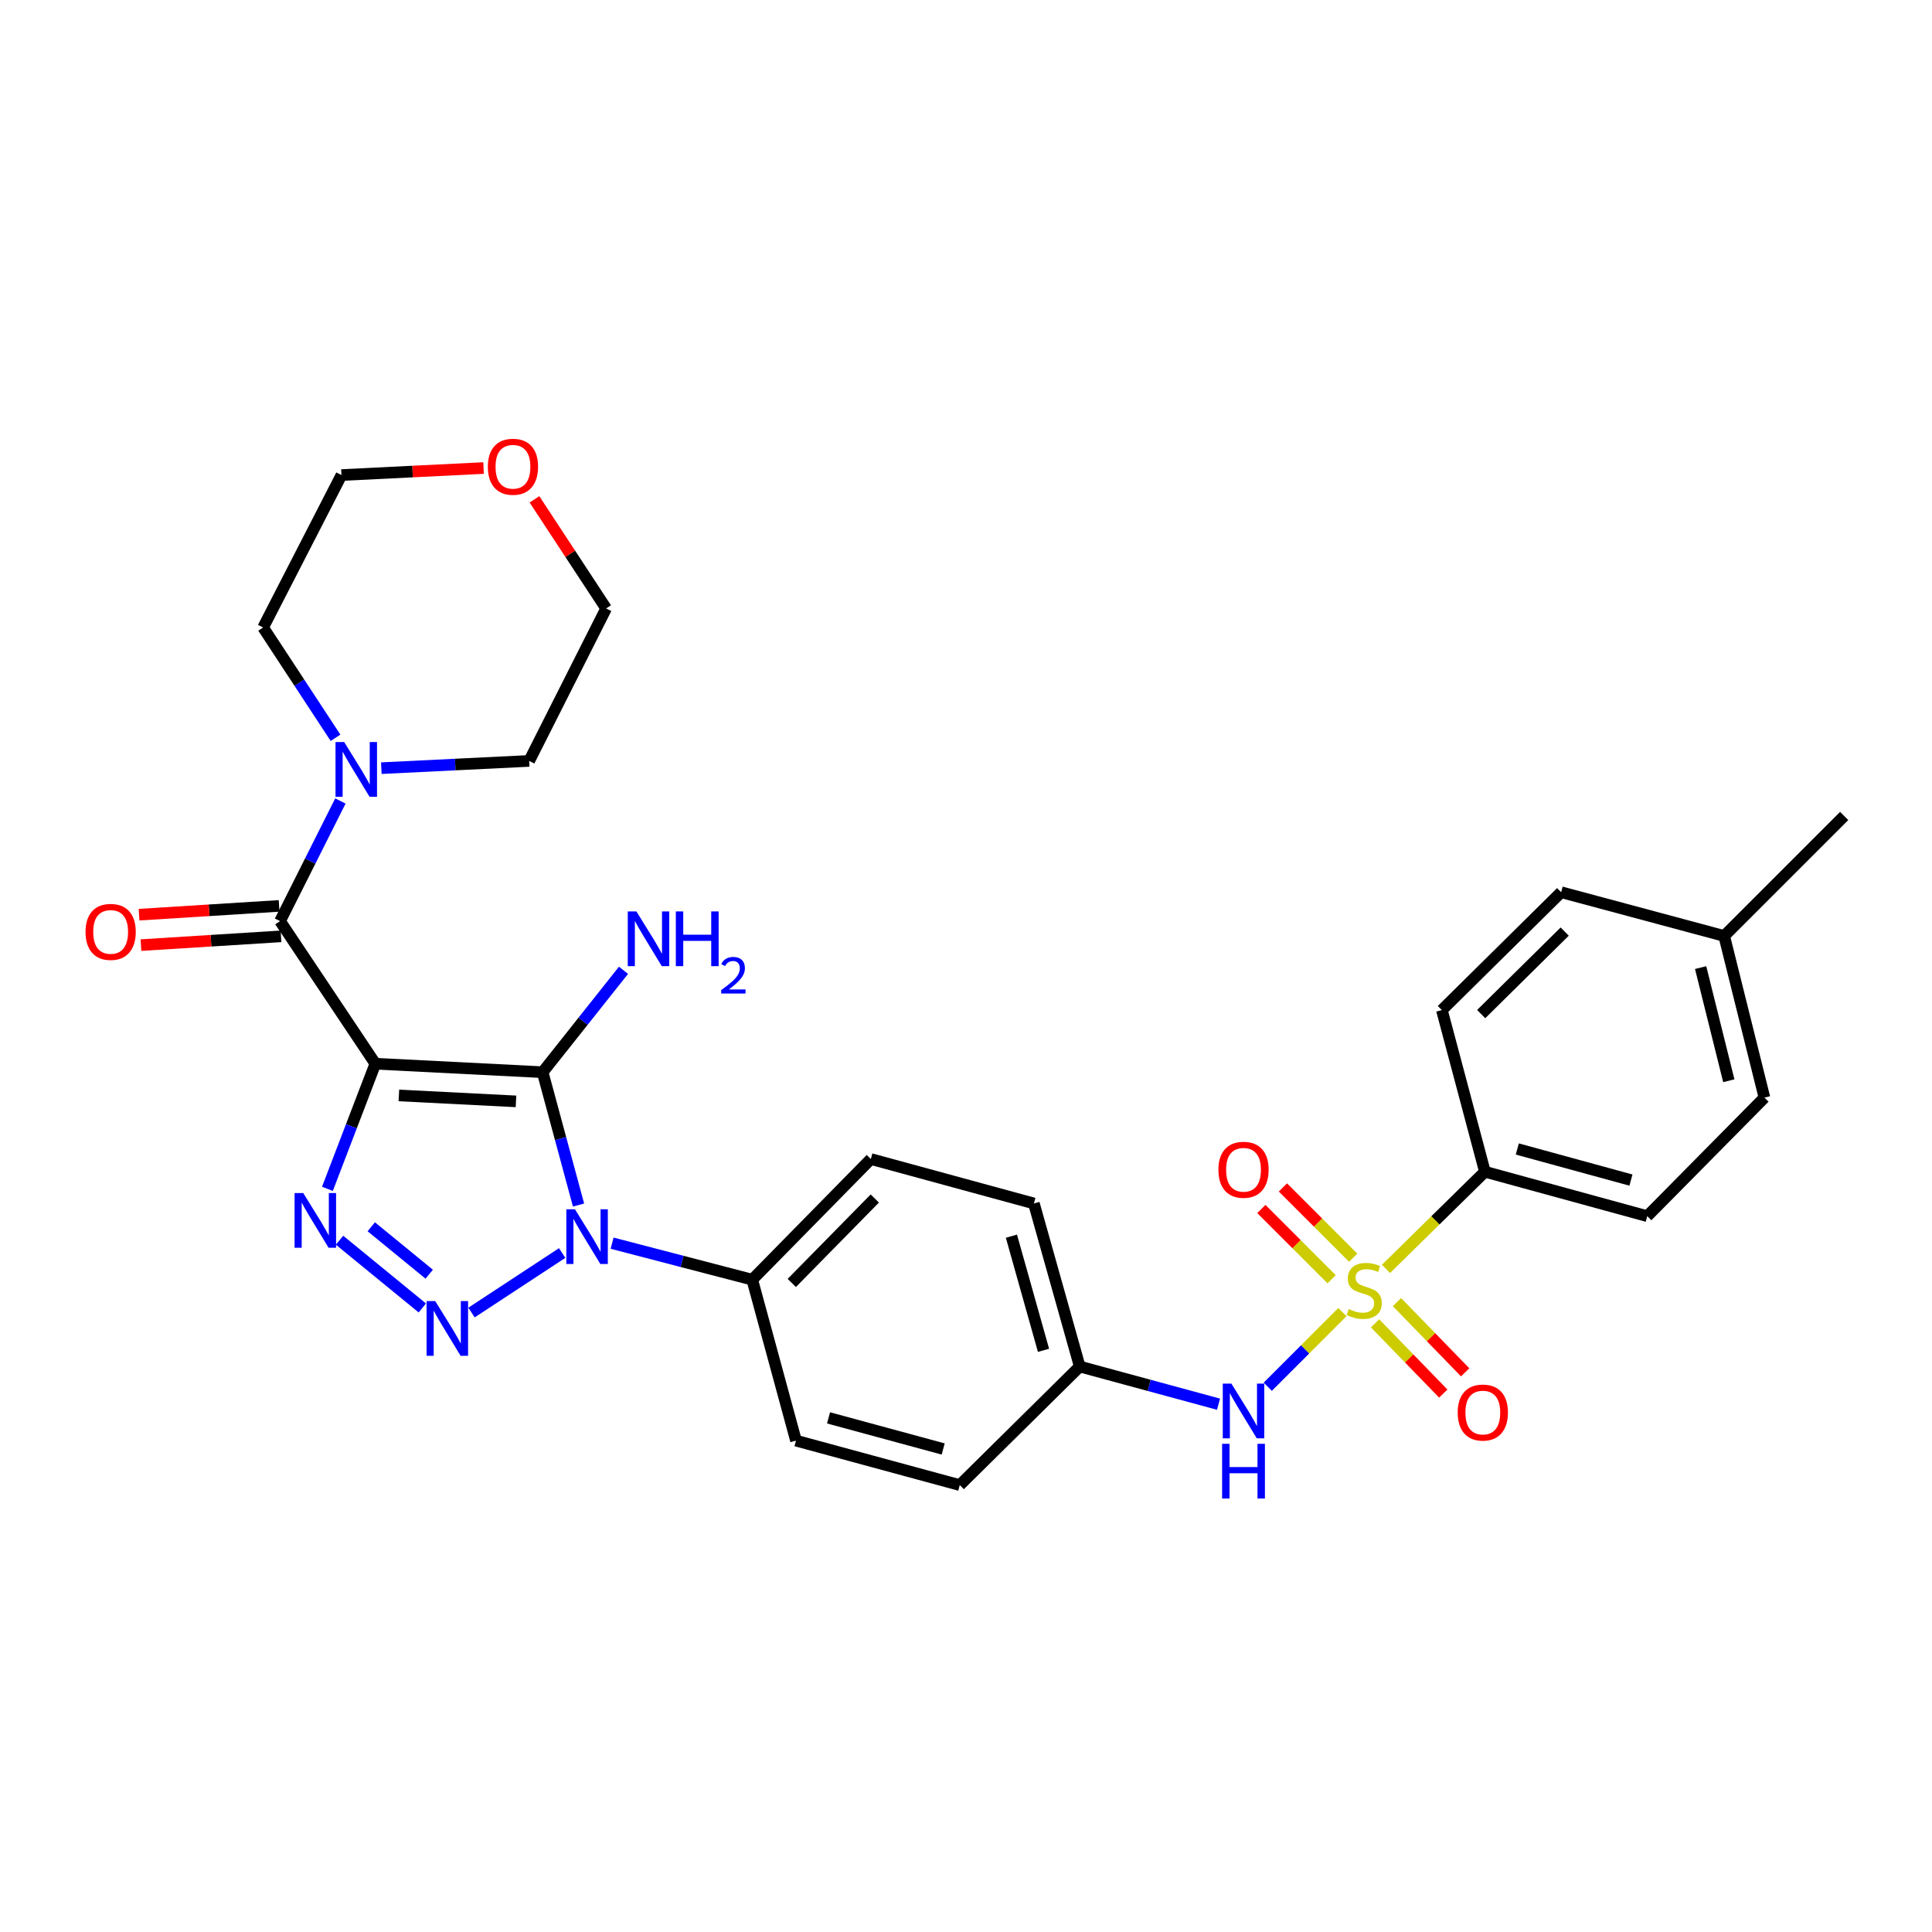 <?xml version='1.0' encoding='iso-8859-1'?>
<svg version='1.1' baseProfile='full'
              xmlns='http://www.w3.org/2000/svg'
                      xmlns:rdkit='http://www.rdkit.org/xml'
                      xmlns:xlink='http://www.w3.org/1999/xlink'
                  xml:space='preserve'
width='1000px' height='1000px' viewBox='0 0 1000 1000'>
<!-- END OF HEADER -->
<rect style='opacity:1.0;fill:#FFFFFF;stroke:none' width='1000' height='1000' x='0' y='0'> </rect>
<path class='bond-0' d='M 194.277,550.577 L 280.862,554.962' style='fill:none;fill-rule:evenodd;stroke:#000000;stroke-width:6px;stroke-linecap:butt;stroke-linejoin:miter;stroke-opacity:1' />
<path class='bond-0' d='M 206.466,566.999 L 267.076,570.068' style='fill:none;fill-rule:evenodd;stroke:#000000;stroke-width:6px;stroke-linecap:butt;stroke-linejoin:miter;stroke-opacity:1' />
<path class='bond-4' d='M 194.277,550.577 L 181.874,582.964' style='fill:none;fill-rule:evenodd;stroke:#000000;stroke-width:6px;stroke-linecap:butt;stroke-linejoin:miter;stroke-opacity:1' />
<path class='bond-4' d='M 181.874,582.964 L 169.471,615.35' style='fill:none;fill-rule:evenodd;stroke:#0000FF;stroke-width:6px;stroke-linecap:butt;stroke-linejoin:miter;stroke-opacity:1' />
<path class='bond-5' d='M 194.277,550.577 L 144.952,476.769' style='fill:none;fill-rule:evenodd;stroke:#000000;stroke-width:6px;stroke-linecap:butt;stroke-linejoin:miter;stroke-opacity:1' />
<path class='bond-1' d='M 280.862,554.962 L 290.155,589.344' style='fill:none;fill-rule:evenodd;stroke:#000000;stroke-width:6px;stroke-linecap:butt;stroke-linejoin:miter;stroke-opacity:1' />
<path class='bond-1' d='M 290.155,589.344 L 299.448,623.726' style='fill:none;fill-rule:evenodd;stroke:#0000FF;stroke-width:6px;stroke-linecap:butt;stroke-linejoin:miter;stroke-opacity:1' />
<path class='bond-12' d='M 280.862,554.962 L 301.793,528.592' style='fill:none;fill-rule:evenodd;stroke:#000000;stroke-width:6px;stroke-linecap:butt;stroke-linejoin:miter;stroke-opacity:1' />
<path class='bond-12' d='M 301.793,528.592 L 322.724,502.222' style='fill:none;fill-rule:evenodd;stroke:#0000FF;stroke-width:6px;stroke-linecap:butt;stroke-linejoin:miter;stroke-opacity:1' />
<path class='bond-9' d='M 316.82,643.464 L 353.09,652.914' style='fill:none;fill-rule:evenodd;stroke:#0000FF;stroke-width:6px;stroke-linecap:butt;stroke-linejoin:miter;stroke-opacity:1' />
<path class='bond-9' d='M 353.09,652.914 L 389.36,662.364' style='fill:none;fill-rule:evenodd;stroke:#000000;stroke-width:6px;stroke-linecap:butt;stroke-linejoin:miter;stroke-opacity:1' />
<path class='bond-30' d='M 290.968,648.564 L 244.054,679.372' style='fill:none;fill-rule:evenodd;stroke:#0000FF;stroke-width:6px;stroke-linecap:butt;stroke-linejoin:miter;stroke-opacity:1' />
<path class='bond-2' d='M 218.589,676.997 L 175.746,641.935' style='fill:none;fill-rule:evenodd;stroke:#0000FF;stroke-width:6px;stroke-linecap:butt;stroke-linejoin:miter;stroke-opacity:1' />
<path class='bond-2' d='M 222.159,659.522 L 192.169,634.979' style='fill:none;fill-rule:evenodd;stroke:#0000FF;stroke-width:6px;stroke-linecap:butt;stroke-linejoin:miter;stroke-opacity:1' />
<path class='bond-3' d='M 694.832,679.134 L 675.512,698.454' style='fill:none;fill-rule:evenodd;stroke:#CCCC00;stroke-width:6px;stroke-linecap:butt;stroke-linejoin:miter;stroke-opacity:1' />
<path class='bond-3' d='M 675.512,698.454 L 656.192,717.774' style='fill:none;fill-rule:evenodd;stroke:#0000FF;stroke-width:6px;stroke-linecap:butt;stroke-linejoin:miter;stroke-opacity:1' />
<path class='bond-8' d='M 717.39,656.775 L 742.986,631.632' style='fill:none;fill-rule:evenodd;stroke:#CCCC00;stroke-width:6px;stroke-linecap:butt;stroke-linejoin:miter;stroke-opacity:1' />
<path class='bond-8' d='M 742.986,631.632 L 768.582,606.488' style='fill:none;fill-rule:evenodd;stroke:#000000;stroke-width:6px;stroke-linecap:butt;stroke-linejoin:miter;stroke-opacity:1' />
<path class='bond-10' d='M 711.742,684.961 L 729.393,703.136' style='fill:none;fill-rule:evenodd;stroke:#CCCC00;stroke-width:6px;stroke-linecap:butt;stroke-linejoin:miter;stroke-opacity:1' />
<path class='bond-10' d='M 729.393,703.136 L 747.044,721.312' style='fill:none;fill-rule:evenodd;stroke:#FF0000;stroke-width:6px;stroke-linecap:butt;stroke-linejoin:miter;stroke-opacity:1' />
<path class='bond-10' d='M 723.065,673.964 L 740.716,692.14' style='fill:none;fill-rule:evenodd;stroke:#CCCC00;stroke-width:6px;stroke-linecap:butt;stroke-linejoin:miter;stroke-opacity:1' />
<path class='bond-10' d='M 740.716,692.14 L 758.367,710.315' style='fill:none;fill-rule:evenodd;stroke:#FF0000;stroke-width:6px;stroke-linecap:butt;stroke-linejoin:miter;stroke-opacity:1' />
<path class='bond-11' d='M 700.412,650.979 L 682.221,632.796' style='fill:none;fill-rule:evenodd;stroke:#CCCC00;stroke-width:6px;stroke-linecap:butt;stroke-linejoin:miter;stroke-opacity:1' />
<path class='bond-11' d='M 682.221,632.796 L 664.031,614.614' style='fill:none;fill-rule:evenodd;stroke:#FF0000;stroke-width:6px;stroke-linecap:butt;stroke-linejoin:miter;stroke-opacity:1' />
<path class='bond-11' d='M 689.253,662.143 L 671.063,643.96' style='fill:none;fill-rule:evenodd;stroke:#CCCC00;stroke-width:6px;stroke-linecap:butt;stroke-linejoin:miter;stroke-opacity:1' />
<path class='bond-11' d='M 671.063,643.96 L 652.872,625.777' style='fill:none;fill-rule:evenodd;stroke:#FF0000;stroke-width:6px;stroke-linecap:butt;stroke-linejoin:miter;stroke-opacity:1' />
<path class='bond-6' d='M 144.952,476.769 L 160.569,445.68' style='fill:none;fill-rule:evenodd;stroke:#000000;stroke-width:6px;stroke-linecap:butt;stroke-linejoin:miter;stroke-opacity:1' />
<path class='bond-6' d='M 160.569,445.68 L 176.186,414.591' style='fill:none;fill-rule:evenodd;stroke:#0000FF;stroke-width:6px;stroke-linecap:butt;stroke-linejoin:miter;stroke-opacity:1' />
<path class='bond-13' d='M 144.458,468.892 L 108.215,471.165' style='fill:none;fill-rule:evenodd;stroke:#000000;stroke-width:6px;stroke-linecap:butt;stroke-linejoin:miter;stroke-opacity:1' />
<path class='bond-13' d='M 108.215,471.165 L 71.973,473.438' style='fill:none;fill-rule:evenodd;stroke:#FF0000;stroke-width:6px;stroke-linecap:butt;stroke-linejoin:miter;stroke-opacity:1' />
<path class='bond-13' d='M 145.445,484.646 L 109.203,486.918' style='fill:none;fill-rule:evenodd;stroke:#000000;stroke-width:6px;stroke-linecap:butt;stroke-linejoin:miter;stroke-opacity:1' />
<path class='bond-13' d='M 109.203,486.918 L 72.961,489.191' style='fill:none;fill-rule:evenodd;stroke:#FF0000;stroke-width:6px;stroke-linecap:butt;stroke-linejoin:miter;stroke-opacity:1' />
<path class='bond-25' d='M 173.666,381.878 L 154.928,353.336' style='fill:none;fill-rule:evenodd;stroke:#0000FF;stroke-width:6px;stroke-linecap:butt;stroke-linejoin:miter;stroke-opacity:1' />
<path class='bond-25' d='M 154.928,353.336 L 136.191,324.794' style='fill:none;fill-rule:evenodd;stroke:#000000;stroke-width:6px;stroke-linecap:butt;stroke-linejoin:miter;stroke-opacity:1' />
<path class='bond-26' d='M 197.383,397.598 L 235.646,395.724' style='fill:none;fill-rule:evenodd;stroke:#0000FF;stroke-width:6px;stroke-linecap:butt;stroke-linejoin:miter;stroke-opacity:1' />
<path class='bond-26' d='M 235.646,395.724 L 273.908,393.85' style='fill:none;fill-rule:evenodd;stroke:#000000;stroke-width:6px;stroke-linecap:butt;stroke-linejoin:miter;stroke-opacity:1' />
<path class='bond-7' d='M 630.706,726.812 L 594.789,717.063' style='fill:none;fill-rule:evenodd;stroke:#0000FF;stroke-width:6px;stroke-linecap:butt;stroke-linejoin:miter;stroke-opacity:1' />
<path class='bond-7' d='M 594.789,717.063 L 558.873,707.314' style='fill:none;fill-rule:evenodd;stroke:#000000;stroke-width:6px;stroke-linecap:butt;stroke-linejoin:miter;stroke-opacity:1' />
<path class='bond-14' d='M 768.582,606.488 L 852.615,629.489' style='fill:none;fill-rule:evenodd;stroke:#000000;stroke-width:6px;stroke-linecap:butt;stroke-linejoin:miter;stroke-opacity:1' />
<path class='bond-14' d='M 785.354,594.714 L 844.177,610.815' style='fill:none;fill-rule:evenodd;stroke:#000000;stroke-width:6px;stroke-linecap:butt;stroke-linejoin:miter;stroke-opacity:1' />
<path class='bond-15' d='M 768.582,606.488 L 746.309,522.815' style='fill:none;fill-rule:evenodd;stroke:#000000;stroke-width:6px;stroke-linecap:butt;stroke-linejoin:miter;stroke-opacity:1' />
<path class='bond-18' d='M 389.36,662.364 L 450.743,599.912' style='fill:none;fill-rule:evenodd;stroke:#000000;stroke-width:6px;stroke-linecap:butt;stroke-linejoin:miter;stroke-opacity:1' />
<path class='bond-18' d='M 409.824,664.06 L 452.792,620.344' style='fill:none;fill-rule:evenodd;stroke:#000000;stroke-width:6px;stroke-linecap:butt;stroke-linejoin:miter;stroke-opacity:1' />
<path class='bond-19' d='M 389.36,662.364 L 412.001,745.669' style='fill:none;fill-rule:evenodd;stroke:#000000;stroke-width:6px;stroke-linecap:butt;stroke-linejoin:miter;stroke-opacity:1' />
<path class='bond-23' d='M 852.615,629.489 L 913.27,568.124' style='fill:none;fill-rule:evenodd;stroke:#000000;stroke-width:6px;stroke-linecap:butt;stroke-linejoin:miter;stroke-opacity:1' />
<path class='bond-22' d='M 746.309,522.815 L 808.051,461.809' style='fill:none;fill-rule:evenodd;stroke:#000000;stroke-width:6px;stroke-linecap:butt;stroke-linejoin:miter;stroke-opacity:1' />
<path class='bond-22' d='M 766.664,524.892 L 809.884,482.188' style='fill:none;fill-rule:evenodd;stroke:#000000;stroke-width:6px;stroke-linecap:butt;stroke-linejoin:miter;stroke-opacity:1' />
<path class='bond-16' d='M 276.644,258.463 L 295.19,286.701' style='fill:none;fill-rule:evenodd;stroke:#FF0000;stroke-width:6px;stroke-linecap:butt;stroke-linejoin:miter;stroke-opacity:1' />
<path class='bond-16' d='M 295.19,286.701 L 313.736,314.938' style='fill:none;fill-rule:evenodd;stroke:#000000;stroke-width:6px;stroke-linecap:butt;stroke-linejoin:miter;stroke-opacity:1' />
<path class='bond-31' d='M 250.285,242.259 L 213.512,244.075' style='fill:none;fill-rule:evenodd;stroke:#FF0000;stroke-width:6px;stroke-linecap:butt;stroke-linejoin:miter;stroke-opacity:1' />
<path class='bond-31' d='M 213.512,244.075 L 176.739,245.891' style='fill:none;fill-rule:evenodd;stroke:#000000;stroke-width:6px;stroke-linecap:butt;stroke-linejoin:miter;stroke-opacity:1' />
<path class='bond-17' d='M 558.873,707.314 L 496.771,768.679' style='fill:none;fill-rule:evenodd;stroke:#000000;stroke-width:6px;stroke-linecap:butt;stroke-linejoin:miter;stroke-opacity:1' />
<path class='bond-32' d='M 558.873,707.314 L 535.144,622.912' style='fill:none;fill-rule:evenodd;stroke:#000000;stroke-width:6px;stroke-linecap:butt;stroke-linejoin:miter;stroke-opacity:1' />
<path class='bond-32' d='M 540.118,698.925 L 523.508,639.845' style='fill:none;fill-rule:evenodd;stroke:#000000;stroke-width:6px;stroke-linecap:butt;stroke-linejoin:miter;stroke-opacity:1' />
<path class='bond-20' d='M 450.743,599.912 L 535.144,622.912' style='fill:none;fill-rule:evenodd;stroke:#000000;stroke-width:6px;stroke-linecap:butt;stroke-linejoin:miter;stroke-opacity:1' />
<path class='bond-21' d='M 412.001,745.669 L 496.771,768.679' style='fill:none;fill-rule:evenodd;stroke:#000000;stroke-width:6px;stroke-linecap:butt;stroke-linejoin:miter;stroke-opacity:1' />
<path class='bond-21' d='M 428.852,733.888 L 488.19,749.994' style='fill:none;fill-rule:evenodd;stroke:#000000;stroke-width:6px;stroke-linecap:butt;stroke-linejoin:miter;stroke-opacity:1' />
<path class='bond-24' d='M 808.051,461.809 L 892.435,484.459' style='fill:none;fill-rule:evenodd;stroke:#000000;stroke-width:6px;stroke-linecap:butt;stroke-linejoin:miter;stroke-opacity:1' />
<path class='bond-33' d='M 913.27,568.124 L 892.435,484.459' style='fill:none;fill-rule:evenodd;stroke:#000000;stroke-width:6px;stroke-linecap:butt;stroke-linejoin:miter;stroke-opacity:1' />
<path class='bond-33' d='M 894.828,559.389 L 880.244,500.823' style='fill:none;fill-rule:evenodd;stroke:#000000;stroke-width:6px;stroke-linecap:butt;stroke-linejoin:miter;stroke-opacity:1' />
<path class='bond-29' d='M 892.435,484.459 L 954.545,422.349' style='fill:none;fill-rule:evenodd;stroke:#000000;stroke-width:6px;stroke-linecap:butt;stroke-linejoin:miter;stroke-opacity:1' />
<path class='bond-28' d='M 136.191,324.794 L 176.739,245.891' style='fill:none;fill-rule:evenodd;stroke:#000000;stroke-width:6px;stroke-linecap:butt;stroke-linejoin:miter;stroke-opacity:1' />
<path class='bond-27' d='M 273.908,393.85 L 313.736,314.938' style='fill:none;fill-rule:evenodd;stroke:#000000;stroke-width:6px;stroke-linecap:butt;stroke-linejoin:miter;stroke-opacity:1' />
<path  class='atom-2' d='M 297.611 625.931
L 306.891 640.931
Q 307.811 642.411, 309.291 645.091
Q 310.771 647.771, 310.851 647.931
L 310.851 625.931
L 314.611 625.931
L 314.611 654.251
L 310.731 654.251
L 300.771 637.851
Q 299.611 635.931, 298.371 633.731
Q 297.171 631.531, 296.811 630.851
L 296.811 654.251
L 293.131 654.251
L 293.131 625.931
L 297.611 625.931
' fill='#0000FF'/>
<path  class='atom-3' d='M 225.276 673.432
L 234.556 688.432
Q 235.476 689.912, 236.956 692.592
Q 238.436 695.272, 238.516 695.432
L 238.516 673.432
L 242.276 673.432
L 242.276 701.752
L 238.396 701.752
L 228.436 685.352
Q 227.276 683.432, 226.036 681.232
Q 224.836 679.032, 224.476 678.352
L 224.476 701.752
L 220.796 701.752
L 220.796 673.432
L 225.276 673.432
' fill='#0000FF'/>
<path  class='atom-4' d='M 698.121 677.565
Q 698.441 677.685, 699.761 678.245
Q 701.081 678.805, 702.521 679.165
Q 704.001 679.485, 705.441 679.485
Q 708.121 679.485, 709.681 678.205
Q 711.241 676.885, 711.241 674.605
Q 711.241 673.045, 710.441 672.085
Q 709.681 671.125, 708.481 670.605
Q 707.281 670.085, 705.281 669.485
Q 702.761 668.725, 701.241 668.005
Q 699.761 667.285, 698.681 665.765
Q 697.641 664.245, 697.641 661.685
Q 697.641 658.125, 700.041 655.925
Q 702.481 653.725, 707.281 653.725
Q 710.561 653.725, 714.281 655.285
L 713.361 658.365
Q 709.961 656.965, 707.401 656.965
Q 704.641 656.965, 703.121 658.125
Q 701.601 659.245, 701.641 661.205
Q 701.641 662.725, 702.401 663.645
Q 703.201 664.565, 704.321 665.085
Q 705.481 665.605, 707.401 666.205
Q 709.961 667.005, 711.481 667.805
Q 713.001 668.605, 714.081 670.245
Q 715.201 671.845, 715.201 674.605
Q 715.201 678.525, 712.561 680.645
Q 709.961 682.725, 705.601 682.725
Q 703.081 682.725, 701.161 682.165
Q 699.281 681.645, 697.041 680.725
L 698.121 677.565
' fill='#CCCC00'/>
<path  class='atom-5' d='M 156.957 617.521
L 166.237 632.521
Q 167.157 634.001, 168.637 636.681
Q 170.117 639.361, 170.197 639.521
L 170.197 617.521
L 173.957 617.521
L 173.957 645.841
L 170.077 645.841
L 160.117 629.441
Q 158.957 627.521, 157.717 625.321
Q 156.517 623.121, 156.157 622.441
L 156.157 645.841
L 152.477 645.841
L 152.477 617.521
L 156.957 617.521
' fill='#0000FF'/>
<path  class='atom-7' d='M 178.143 384.074
L 187.423 399.074
Q 188.343 400.554, 189.823 403.234
Q 191.303 405.914, 191.383 406.074
L 191.383 384.074
L 195.143 384.074
L 195.143 412.394
L 191.263 412.394
L 181.303 395.994
Q 180.143 394.074, 178.903 391.874
Q 177.703 389.674, 177.343 388.994
L 177.343 412.394
L 173.663 412.394
L 173.663 384.074
L 178.143 384.074
' fill='#0000FF'/>
<path  class='atom-8' d='M 637.382 716.163
L 646.662 731.163
Q 647.582 732.643, 649.062 735.323
Q 650.542 738.003, 650.622 738.163
L 650.622 716.163
L 654.382 716.163
L 654.382 744.483
L 650.502 744.483
L 640.542 728.083
Q 639.382 726.163, 638.142 723.963
Q 636.942 721.763, 636.582 721.083
L 636.582 744.483
L 632.902 744.483
L 632.902 716.163
L 637.382 716.163
' fill='#0000FF'/>
<path  class='atom-8' d='M 632.562 747.315
L 636.402 747.315
L 636.402 759.355
L 650.882 759.355
L 650.882 747.315
L 654.722 747.315
L 654.722 775.635
L 650.882 775.635
L 650.882 762.555
L 636.402 762.555
L 636.402 775.635
L 632.562 775.635
L 632.562 747.315
' fill='#0000FF'/>
<path  class='atom-11' d='M 754.504 731.131
Q 754.504 724.331, 757.864 720.531
Q 761.224 716.731, 767.504 716.731
Q 773.784 716.731, 777.144 720.531
Q 780.504 724.331, 780.504 731.131
Q 780.504 738.011, 777.104 741.931
Q 773.704 745.811, 767.504 745.811
Q 761.264 745.811, 757.864 741.931
Q 754.504 738.051, 754.504 731.131
M 767.504 742.611
Q 771.824 742.611, 774.144 739.731
Q 776.504 736.811, 776.504 731.131
Q 776.504 725.571, 774.144 722.771
Q 771.824 719.931, 767.504 719.931
Q 763.184 719.931, 760.824 722.731
Q 758.504 725.531, 758.504 731.131
Q 758.504 736.851, 760.824 739.731
Q 763.184 742.611, 767.504 742.611
' fill='#FF0000'/>
<path  class='atom-12' d='M 630.642 605.472
Q 630.642 598.672, 634.002 594.872
Q 637.362 591.072, 643.642 591.072
Q 649.922 591.072, 653.282 594.872
Q 656.642 598.672, 656.642 605.472
Q 656.642 612.352, 653.242 616.272
Q 649.842 620.152, 643.642 620.152
Q 637.402 620.152, 634.002 616.272
Q 630.642 612.392, 630.642 605.472
M 643.642 616.952
Q 647.962 616.952, 650.282 614.072
Q 652.642 611.152, 652.642 605.472
Q 652.642 599.912, 650.282 597.112
Q 647.962 594.272, 643.642 594.272
Q 639.322 594.272, 636.962 597.072
Q 634.642 599.872, 634.642 605.472
Q 634.642 611.192, 636.962 614.072
Q 639.322 616.952, 643.642 616.952
' fill='#FF0000'/>
<path  class='atom-13' d='M 329.408 471.755
L 338.688 486.755
Q 339.608 488.235, 341.088 490.915
Q 342.568 493.595, 342.648 493.755
L 342.648 471.755
L 346.408 471.755
L 346.408 500.075
L 342.528 500.075
L 332.568 483.675
Q 331.408 481.755, 330.168 479.555
Q 328.968 477.355, 328.608 476.675
L 328.608 500.075
L 324.928 500.075
L 324.928 471.755
L 329.408 471.755
' fill='#0000FF'/>
<path  class='atom-13' d='M 349.808 471.755
L 353.648 471.755
L 353.648 483.795
L 368.128 483.795
L 368.128 471.755
L 371.968 471.755
L 371.968 500.075
L 368.128 500.075
L 368.128 486.995
L 353.648 486.995
L 353.648 500.075
L 349.808 500.075
L 349.808 471.755
' fill='#0000FF'/>
<path  class='atom-13' d='M 373.34 499.081
Q 374.027 497.313, 375.664 496.336
Q 377.3 495.333, 379.571 495.333
Q 382.396 495.333, 383.98 496.864
Q 385.564 498.395, 385.564 501.114
Q 385.564 503.886, 383.504 506.473
Q 381.472 509.061, 377.248 512.123
L 385.88 512.123
L 385.88 514.235
L 373.288 514.235
L 373.288 512.466
Q 376.772 509.985, 378.832 508.137
Q 380.917 506.289, 381.92 504.625
Q 382.924 502.962, 382.924 501.246
Q 382.924 499.451, 382.026 498.448
Q 381.128 497.445, 379.571 497.445
Q 378.066 497.445, 377.063 498.052
Q 376.06 498.659, 375.347 500.005
L 373.34 499.081
' fill='#0000FF'/>
<path  class='atom-14' d='M 44.271 482.347
Q 44.271 475.547, 47.631 471.747
Q 50.991 467.947, 57.271 467.947
Q 63.551 467.947, 66.911 471.747
Q 70.271 475.547, 70.271 482.347
Q 70.271 489.227, 66.871 493.147
Q 63.471 497.027, 57.271 497.027
Q 51.031 497.027, 47.631 493.147
Q 44.271 489.267, 44.271 482.347
M 57.271 493.827
Q 61.591 493.827, 63.911 490.947
Q 66.271 488.027, 66.271 482.347
Q 66.271 476.787, 63.911 473.987
Q 61.591 471.147, 57.271 471.147
Q 52.951 471.147, 50.591 473.947
Q 48.271 476.747, 48.271 482.347
Q 48.271 488.067, 50.591 490.947
Q 52.951 493.827, 57.271 493.827
' fill='#FF0000'/>
<path  class='atom-17' d='M 252.507 241.587
Q 252.507 234.787, 255.867 230.987
Q 259.227 227.187, 265.507 227.187
Q 271.787 227.187, 275.147 230.987
Q 278.507 234.787, 278.507 241.587
Q 278.507 248.467, 275.107 252.387
Q 271.707 256.267, 265.507 256.267
Q 259.267 256.267, 255.867 252.387
Q 252.507 248.507, 252.507 241.587
M 265.507 253.067
Q 269.827 253.067, 272.147 250.187
Q 274.507 247.267, 274.507 241.587
Q 274.507 236.027, 272.147 233.227
Q 269.827 230.387, 265.507 230.387
Q 261.187 230.387, 258.827 233.187
Q 256.507 235.987, 256.507 241.587
Q 256.507 247.307, 258.827 250.187
Q 261.187 253.067, 265.507 253.067
' fill='#FF0000'/>
</svg>
